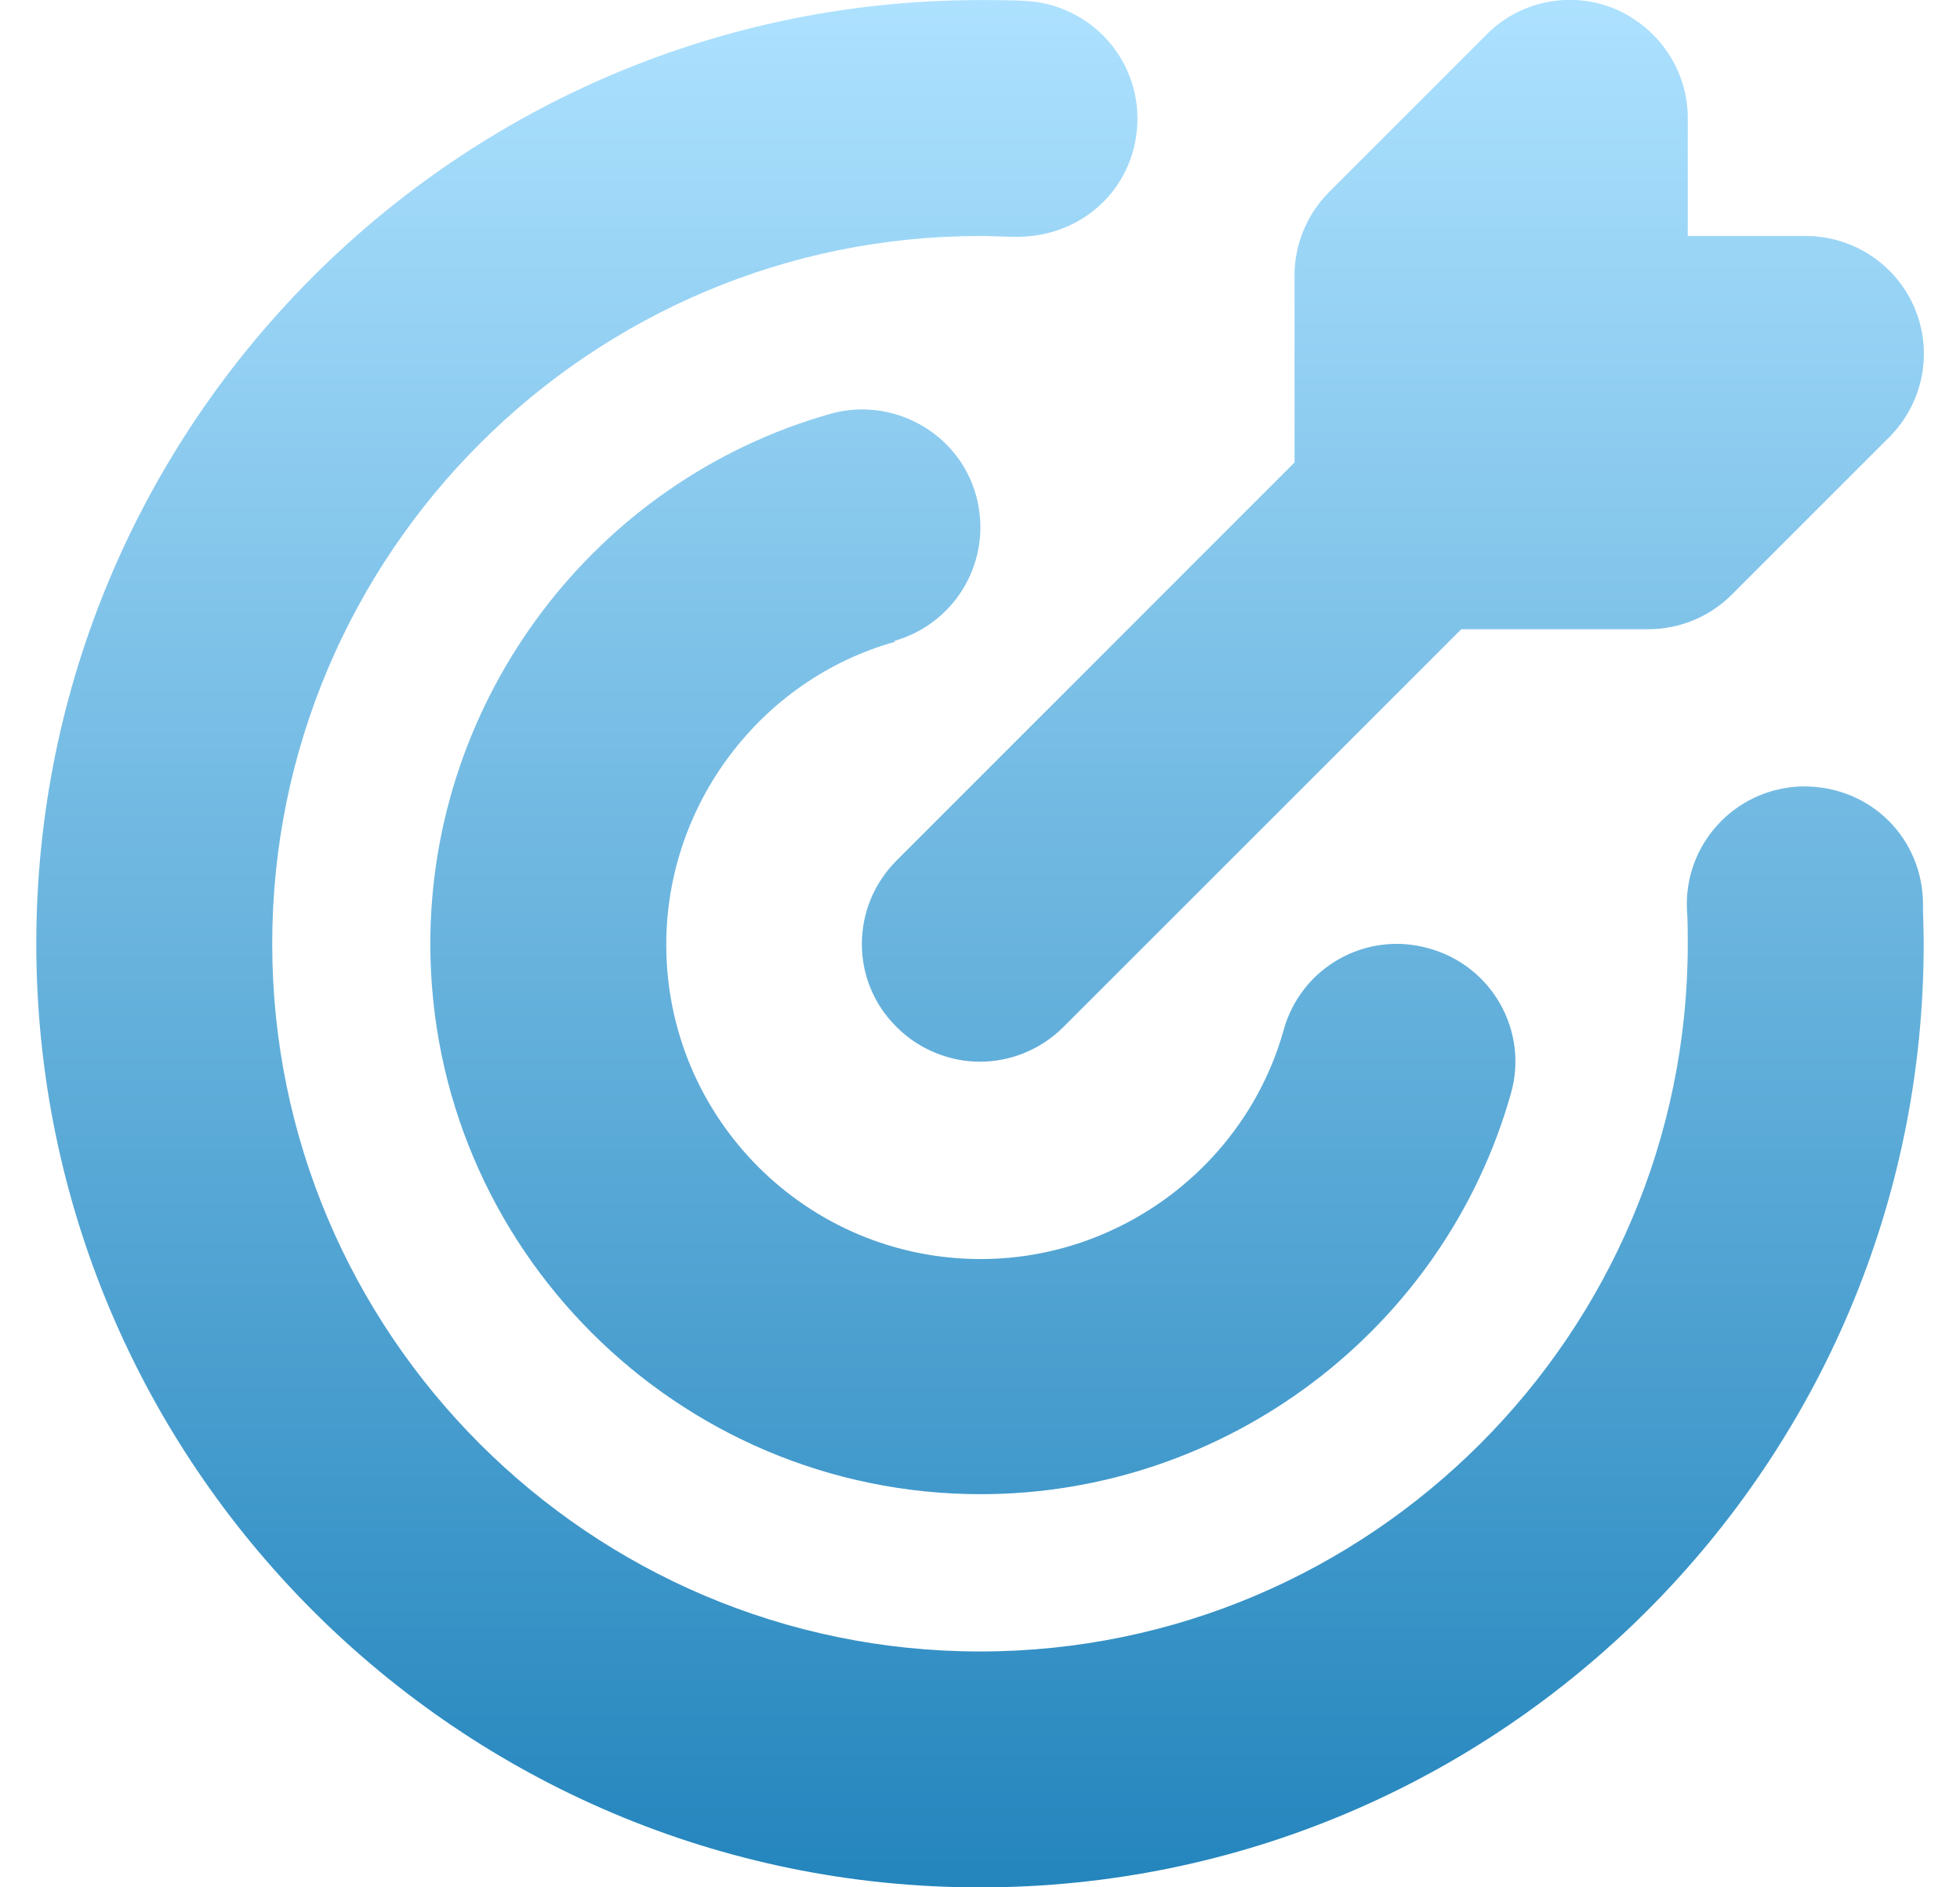 <svg width="27" height="26" viewBox="0 0 27 26" fill="none" xmlns="http://www.w3.org/2000/svg">
<path d="M26.5 13.001C26.5 20.173 20.672 26.001 13.5 26.001C6.328 26.001 0.5 20.173 0.5 13.001C0.5 5.83 6.328 0.001 13.5 0.001C13.706 0.001 13.912 0.001 14.117 0.012C15.017 0.055 15.71 0.814 15.667 1.713C15.623 2.612 14.887 3.284 13.966 3.262C13.814 3.262 13.652 3.251 13.5 3.251C8.127 3.251 3.75 7.628 3.75 13.001C3.75 18.375 8.127 22.751 13.5 22.751C18.873 22.751 23.25 18.375 23.25 13.001C23.25 12.85 23.25 12.687 23.239 12.535C23.196 11.636 23.889 10.878 24.788 10.835C25.709 10.802 26.446 11.485 26.489 12.384C26.489 12.589 26.5 12.795 26.5 13.001ZM12.319 8.83C13.186 8.581 13.684 7.693 13.446 6.826C13.207 5.96 12.297 5.461 11.442 5.7C8.192 6.62 5.928 9.621 5.928 13.001C5.928 17.183 9.329 20.584 13.511 20.584C16.891 20.584 19.892 18.32 20.812 15.07C21.062 14.204 20.552 13.305 19.686 13.066C18.819 12.817 17.92 13.326 17.682 14.193C17.162 16.045 15.439 17.345 13.511 17.345C11.117 17.345 9.178 15.406 9.178 13.012C9.178 11.084 10.477 9.361 12.33 8.841L12.319 8.83ZM12.352 11.853C11.713 12.492 11.713 13.521 12.352 14.149C12.666 14.464 13.088 14.626 13.5 14.626C13.912 14.626 14.334 14.464 14.648 14.149L20.13 8.668H22.708C23.142 8.668 23.553 8.495 23.857 8.191L26.023 6.025C26.489 5.559 26.63 4.865 26.381 4.259C26.132 3.652 25.536 3.251 24.875 3.251H23.25V1.626C23.25 0.965 22.849 0.38 22.242 0.12C21.636 -0.129 20.932 0.012 20.477 0.478L18.31 2.645C18.007 2.948 17.833 3.36 17.833 3.793V6.371L12.352 11.853Z" fill="url(#paint0_linear_643_4180)" fill-opacity="0.87"/>
<defs>
<linearGradient id="paint0_linear_643_4180" x1="13.501" y1="26.001" x2="13.501" y2="-0.001" gradientUnits="userSpaceOnUse">
<stop stop-color="#0373B3"/>
<stop offset="1" stop-color="#A1DDFF"/>
</linearGradient>
</defs>
</svg>
